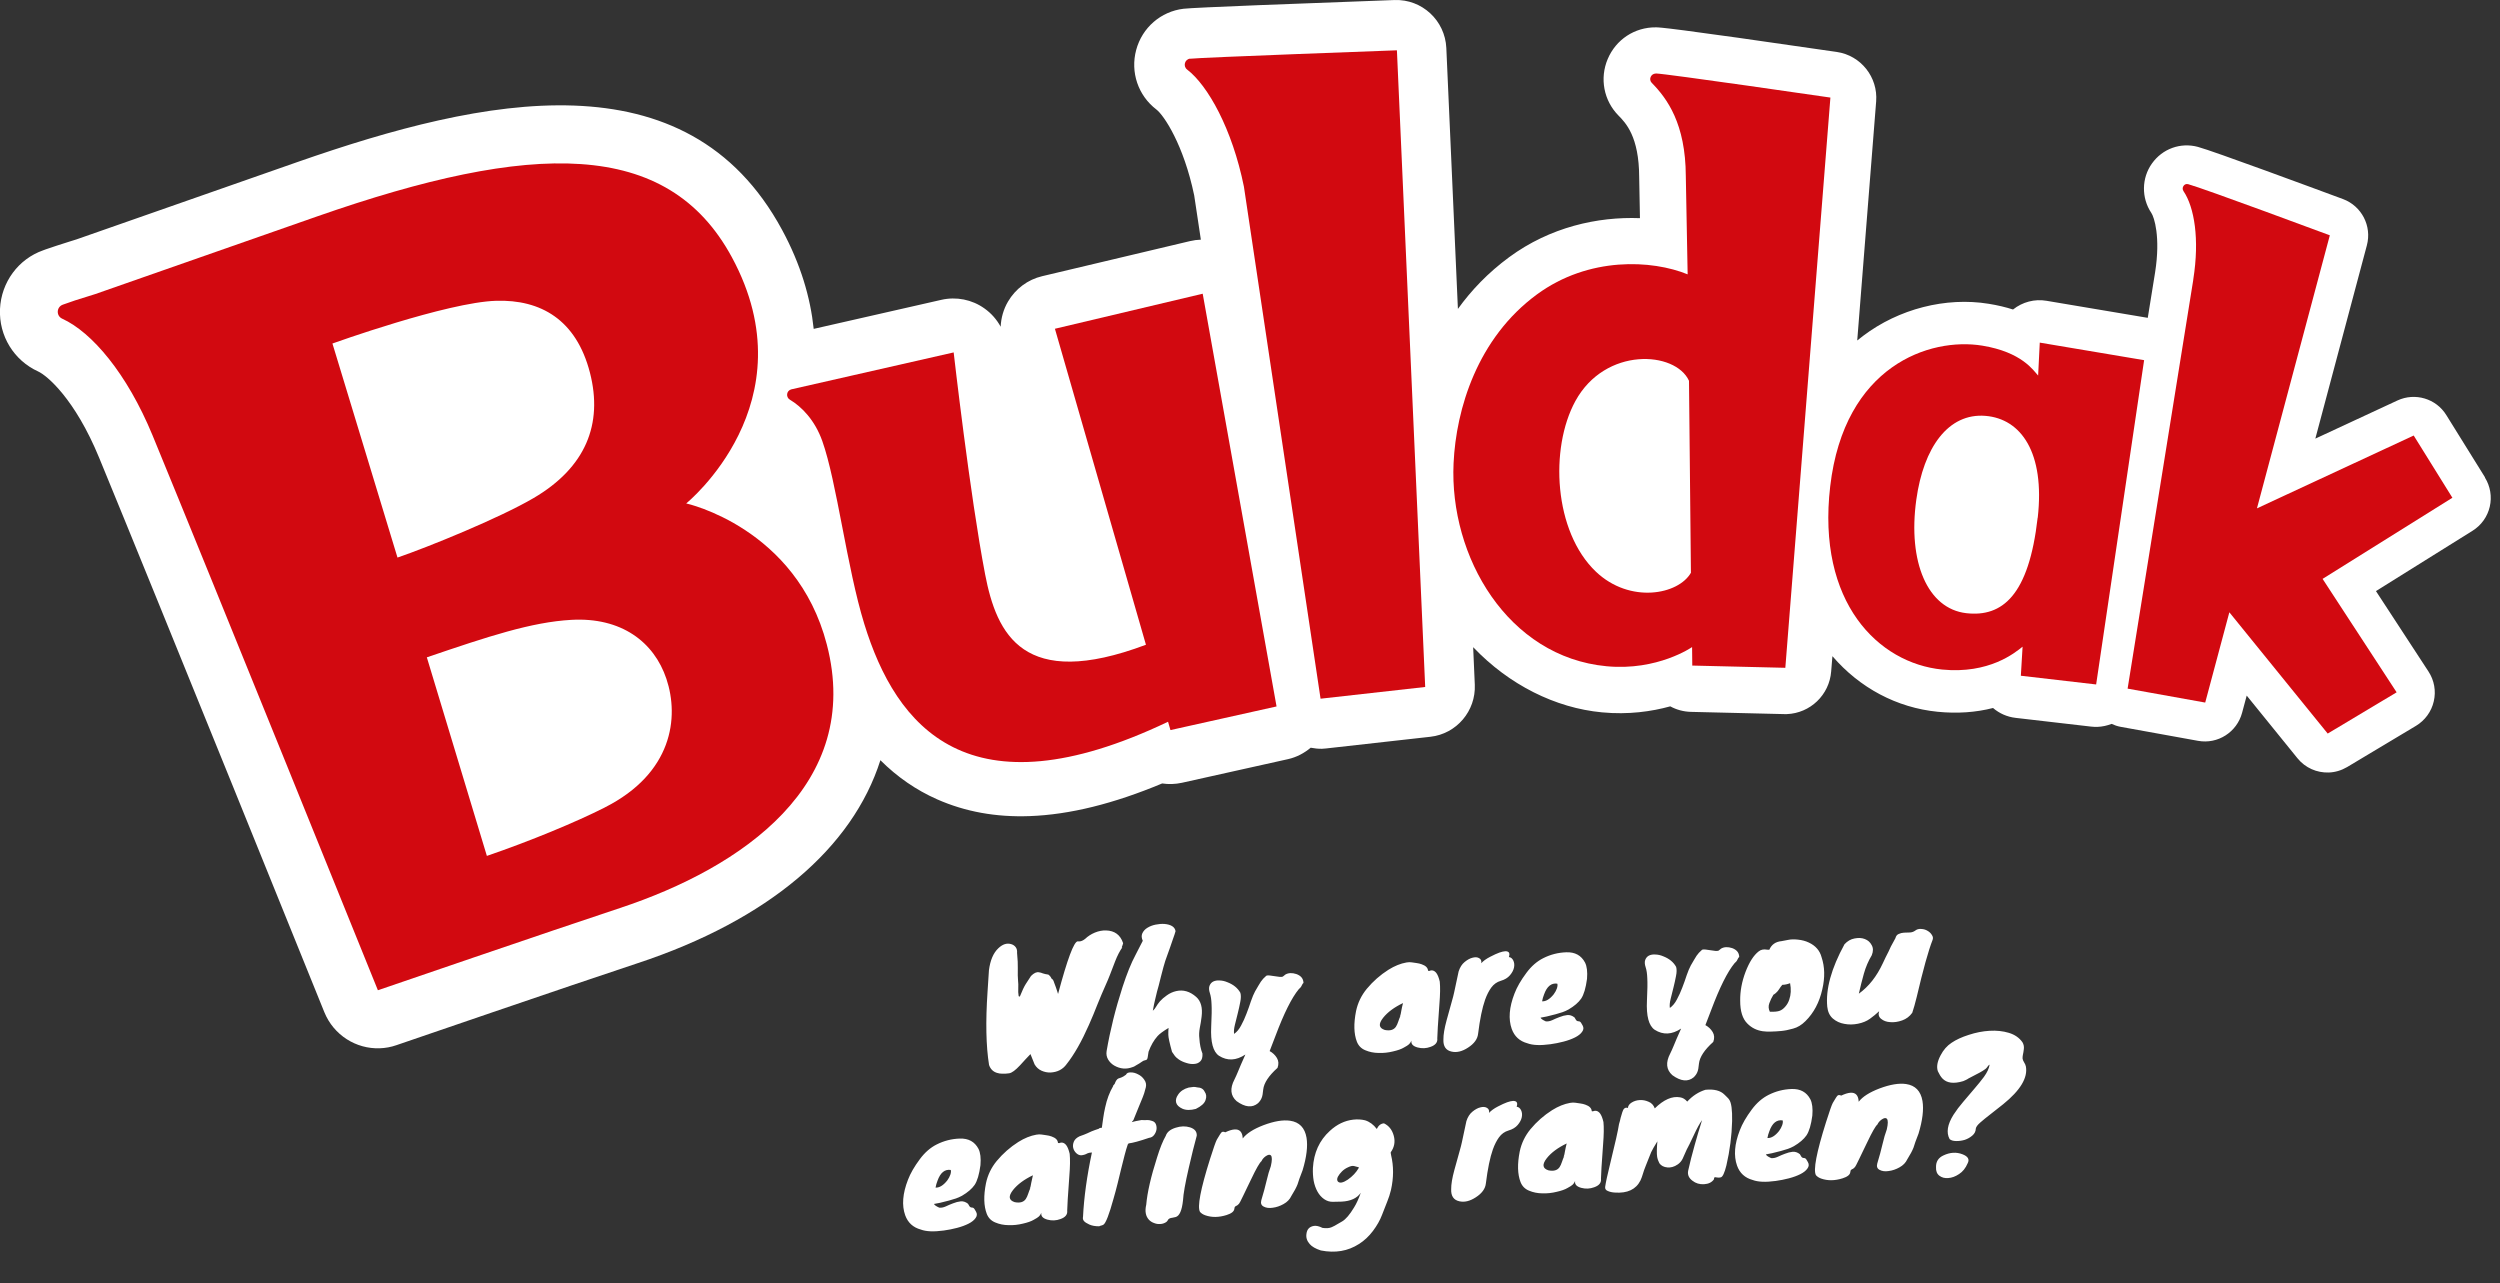 <?xml version="1.0" encoding="UTF-8"?> <svg xmlns="http://www.w3.org/2000/svg" width="417" height="214" viewBox="0 0 417 214" fill="none"><rect x="0" y="0" width="417" height="214" fill="#333333" stroke="none"/><g clip-path="url(#clip0_26_3807)"><path d="M414.503 79.625L408.047 69.237C406.34 66.474 402.83 65.44 399.9 66.797L386.198 73.162L394.796 40.914C395.649 37.699 393.927 34.37 390.819 33.207C385.796 31.349 369.229 25.21 366.604 24.499C363.706 23.723 360.695 24.806 358.94 27.278C357.202 29.717 357.169 33.029 358.844 35.518C359.311 36.196 360.406 39.492 359.472 45.422L358.248 53.015L341.359 50.172C339.379 49.832 337.35 50.365 335.772 51.626C334.564 51.238 333.228 50.915 331.715 50.672C324.566 49.509 316.725 51.513 310.752 56.036C310.43 56.279 310.108 56.537 309.786 56.796L312.942 16.921C313.264 12.866 310.382 9.247 306.373 8.665C278.342 4.578 276.796 4.561 276.201 4.561C272.659 4.529 269.535 6.597 268.166 9.845C266.798 13.076 267.506 16.776 269.954 19.264C271.161 20.492 273.399 22.77 273.415 29.54L273.544 36.39C266.46 36.115 258.538 37.893 251.744 42.885C248.202 45.486 245.401 48.443 243.179 51.529L241.247 8.003C241.037 3.414 237.189 -0.156 232.617 0.005C217.482 0.555 199.112 1.249 197.421 1.459C193.622 1.912 190.514 4.61 189.516 8.326C188.518 12.042 189.838 15.936 192.881 18.262C194.137 19.216 197.437 24.143 199.192 32.593L200.303 39.977C199.692 39.993 199.096 40.074 198.484 40.219L173.834 46.068C171.435 46.633 169.391 48.168 168.135 50.301C167.378 51.593 166.976 53.031 166.911 54.502C166.267 53.306 165.349 52.256 164.206 51.448C162.129 49.962 159.505 49.445 157.026 50.01C157.026 50.01 143.694 53.047 135.725 54.857C135.177 49.639 133.567 44.097 130.444 38.329C114.585 9.021 80.726 16.162 49.684 27.003C35.371 32.012 14.779 39.218 12.766 39.928L11.623 40.284C9.981 40.801 8.65 41.237 7.63 41.593L7.195 41.754C3.058 43.208 0.208 47.07 -0.001 51.545C-0.195 56.02 2.301 60.108 6.374 61.966C7.823 62.628 12.476 66.49 16.534 76.345C25.985 99.272 53.822 168.131 54.096 168.825C55.657 172.671 59.409 174.997 63.353 174.852C64.271 174.82 65.205 174.658 66.123 174.335C66.412 174.238 95.393 164.285 106.39 160.651C128.174 153.445 142.197 141.44 146.85 126.803C149.652 129.598 152.807 131.779 156.317 133.33C161.002 135.398 166.138 136.335 171.773 136.125C178.407 135.883 185.733 134.073 193.847 130.68C194.926 130.842 196.037 130.809 197.148 130.567L214.842 126.625C216.291 126.302 217.563 125.607 218.626 124.718C219.237 124.831 219.865 124.912 220.509 124.896C220.719 124.896 220.928 124.88 221.137 124.848L238.59 122.893C242.953 122.408 246.189 118.595 245.996 114.2L245.723 107.948C251.712 114.233 259.44 118.094 267.217 118.821C271.628 119.241 275.492 118.676 278.6 117.819C279.63 118.385 280.805 118.708 282.061 118.74L297.582 119.112C297.743 119.112 297.888 119.112 298.049 119.112C301.929 118.967 305.133 115.929 305.439 112.003L305.648 109.45C310.205 114.75 316.387 118.046 323.198 118.724C326.45 119.047 329.541 118.837 332.439 118.094C333.47 118.983 334.774 119.581 336.223 119.742L348.781 121.196C349.135 121.245 349.506 121.245 349.844 121.245C350.665 121.212 351.47 121.035 352.21 120.744C352.677 120.954 353.16 121.132 353.692 121.229L366.636 123.571C369.921 124.169 373.109 122.133 373.978 118.902L374.751 116.026L383.22 126.479C384.524 128.095 386.472 128.919 388.436 128.854C389.483 128.822 390.529 128.515 391.495 127.95L402.991 121.067C404.488 120.162 405.567 118.692 405.954 116.979C406.356 115.267 406.034 113.473 405.068 112.003L396.309 98.593L412.426 88.528C413.875 87.623 414.905 86.185 415.292 84.521C415.678 82.856 415.388 81.112 414.487 79.657L414.503 79.625Z" fill="white"></path><path d="M114.442 83.988C114.442 83.988 135.227 67.201 122.073 42.901C111.334 23.061 88.697 23.594 52.938 36.083C37.884 41.35 15.875 49.057 15.875 49.057C11.995 50.269 12.623 50.059 10.481 50.818C9.403 51.206 9.338 52.692 10.385 53.161C15.312 55.407 21.172 62.257 25.455 72.646C35.018 95.863 63.033 165.174 63.033 165.174C63.033 165.174 92.223 155.158 103.413 151.458C123.78 144.72 143.97 130.842 137.916 107.512C132.86 87.995 114.458 83.972 114.458 83.972L114.442 83.988ZM55.45 57.297C55.45 57.297 74.593 50.414 82.756 50.172C90.162 49.946 96.119 53.29 98.406 62.176C100.611 70.772 97.665 77.993 89.019 83.067C83.303 86.427 71.309 91.29 66.301 93.003L55.45 57.297ZM100.885 134.687C96.071 137.127 88.391 140.31 81.21 142.765L71.196 109.644C81.436 106.155 88.649 103.763 95.298 103.392C103.638 102.923 109.096 107.075 111.157 113.231C113.315 119.678 112.171 128.984 100.869 134.687H100.885Z" fill="#D20910"></path><path d="M198.502 9.78C197.6 9.893 197.294 11.057 198.019 11.606C201.464 14.239 205.538 21.494 207.486 31.139L220.269 116.543L237.722 114.588L233.005 8.391C233.005 8.391 200.192 9.586 198.518 9.796L198.502 9.78Z" fill="#D20910"></path><path d="M175.961 54.841L191.144 107.544C170.648 115.25 166.236 105.75 164.321 95.814C161.777 82.582 159.072 58.783 159.072 58.783C159.072 58.783 133.681 64.567 132.007 64.939C131.186 65.132 131.025 66.231 131.749 66.667C133.714 67.831 135.919 70.076 137.159 73.566C139.574 80.352 141.265 94.699 144.163 104.07C149.46 121.261 161.519 136.27 194.831 120.388L195.233 121.778L212.928 117.835L200.611 48.992L175.945 54.841H175.961Z" fill="#D20910"></path><path d="M276.186 12.268C275.381 12.268 274.946 13.238 275.51 13.819C278.07 16.42 281.161 20.621 281.193 29.378L281.499 45.761C275.558 43.337 265.028 42.756 256.366 49.105C246.432 56.392 242.874 68.218 242.456 77.266C241.731 92.89 251.52 109.579 267.975 111.13C276.492 111.938 282.24 107.932 282.24 107.932L282.272 111.017L297.793 111.389L305.311 16.275C305.311 16.275 277.78 12.268 276.17 12.252L276.186 12.268ZM282.063 95.507C279.986 99.207 271.871 100.742 266.204 95.362C259.168 88.673 258.459 74.794 262.774 66.894C267.765 57.781 279.47 58.557 281.724 63.517L282.046 95.507H282.063Z" fill="#D20910"></path><path d="M340.233 57.151L339.96 62.645C339.171 61.788 337.255 58.735 330.637 57.652C321.895 56.23 307.63 60.98 305.279 81.112C303.009 100.516 313.329 110.614 323.94 111.68C331.781 112.455 336.095 108.885 337.367 107.867L337.078 112.714L349.636 114.168L357.638 60.076L340.249 57.151H340.233ZM339.879 86.362C338.414 99.288 334.002 102.971 327.965 102.277C321.541 101.534 318.192 93.794 319.641 83.341C320.848 74.633 324.97 68.865 331.169 69.366C337.11 69.85 341.119 75.473 339.895 86.362H339.879Z" fill="#D20910"></path><path d="M409.063 83.034L402.606 72.645L376.459 84.795L388.615 39.25C388.615 39.25 367.507 31.398 364.98 30.719C364.32 30.541 363.82 31.317 364.207 31.882C366.026 34.564 366.896 39.896 365.849 46.536C365.849 46.617 365.817 46.698 365.817 46.795L354.885 114.863L367.829 117.189L371.855 102.131L388.261 122.359L399.757 115.477L387.408 96.557L409.095 83.002L409.063 83.034Z" fill="#D20910"></path></g><path d="M176.484 165.793C178.038 159.979 179.131 157.053 179.762 157.016C179.837 157.011 179.921 157.015 180.015 157.028C180.313 157.029 180.64 156.889 180.996 156.607C181.454 156.169 181.993 155.82 182.611 155.56C183.247 155.298 183.874 155.177 184.49 155.196C185.928 155.241 186.873 155.94 187.326 157.292L187.331 157.375C187.254 157.641 187.174 157.86 187.091 158.032L187.202 158.026C186.772 158.629 186.371 159.408 186 160.362C185.627 161.297 185.344 162.031 185.153 162.565C184.96 163.079 184.682 163.739 184.32 164.543C183.958 165.347 183.541 166.332 183.07 167.497C182.618 168.66 182.137 169.817 181.628 170.965C180.413 173.721 179.173 175.901 177.908 177.504C177.271 178.381 176.367 178.845 175.196 178.896C174.693 178.907 174.203 178.806 173.724 178.592C173.245 178.378 172.861 178.028 172.571 177.543L171.882 175.823C171.653 176.041 171.39 176.318 171.093 176.652C170.796 176.987 170.481 177.332 170.148 177.687C169.377 178.516 168.77 178.962 168.327 179.025C167.883 179.089 167.503 179.112 167.185 179.093C166.868 179.094 166.567 179.046 166.282 178.952C165.636 178.748 165.2 178.308 164.973 177.632C164.468 174.475 164.385 170.408 164.722 165.431C164.817 164.214 164.895 163.017 164.955 161.839C165.172 160.168 165.695 158.944 166.525 158.168C167.23 157.492 167.943 157.263 168.665 157.481C168.987 157.574 169.239 157.745 169.422 157.995C169.605 158.245 169.679 158.557 169.646 158.932C169.75 160.063 169.791 160.908 169.769 161.469C169.751 162.42 169.764 163.118 169.81 163.563C169.855 164.007 169.868 164.379 169.848 164.678C169.846 164.958 169.844 165.228 169.841 165.49C169.855 165.731 169.876 165.935 169.905 166.101C169.951 166.247 170.027 166.27 170.133 166.171C170.506 165.236 170.828 164.555 171.101 164.129C171.374 163.702 171.664 163.256 171.972 162.791C172.464 162.296 172.909 162.092 173.305 162.18C173.512 162.205 173.73 162.267 173.959 162.365C174.188 162.445 174.49 162.51 174.866 162.563C175.119 162.752 175.29 162.966 175.379 163.203C175.438 163.255 175.497 163.308 175.556 163.36C175.614 163.394 175.654 163.447 175.677 163.521C175.718 163.574 175.773 163.711 175.842 163.93C175.929 164.148 176.018 164.385 176.107 164.641C176.196 164.878 176.276 165.115 176.346 165.354C176.415 165.573 176.461 165.719 176.484 165.793ZM177.847 177.424C177.85 177.461 177.85 177.47 177.849 177.452C177.865 177.413 177.873 177.376 177.87 177.339L177.847 177.424ZM200.054 173.194C200.113 174.178 200.285 175.025 200.569 175.735C200.604 176.329 200.49 176.755 200.226 177.013C199.963 177.29 199.618 177.441 199.191 177.466C198.783 177.509 198.342 177.451 197.867 177.293C197.392 177.154 196.98 176.964 196.631 176.724C196.3 176.483 196.083 176.291 195.981 176.148C195.879 175.986 195.716 175.754 195.493 175.45C195.089 174.002 194.884 173.054 194.876 172.608C194.868 172.161 194.882 171.778 194.919 171.459C194.02 171.997 193.404 172.453 193.072 172.827C192.461 173.516 191.963 174.384 191.578 175.432C191.478 176.258 191.383 176.692 191.292 176.735C191.203 176.796 191.084 176.84 190.937 176.868C190.789 176.895 190.635 176.969 190.475 177.091C190.314 177.212 190.162 177.314 190.018 177.398C189.874 177.481 189.73 177.564 189.585 177.647C189.245 177.872 189.019 177.988 188.907 177.995C187.869 178.392 186.848 178.304 185.845 177.73C185.42 177.476 185.083 177.142 184.835 176.728C184.585 176.296 184.501 175.825 184.583 175.317C185.177 171.834 186.064 168.269 187.244 164.62C187.969 162.397 188.683 160.63 189.388 159.321C189.556 159.013 189.723 158.686 189.889 158.341C190.239 157.649 190.481 157.178 190.615 156.928C190.401 156.456 190.376 156.038 190.541 155.675C190.723 155.291 191.003 154.985 191.381 154.758C191.776 154.511 192.231 154.335 192.747 154.229C193.262 154.124 193.754 154.085 194.221 154.113C195.345 154.214 195.966 154.615 196.082 155.316C195.991 155.657 195.856 156.066 195.68 156.542C195.522 157.018 195.355 157.503 195.18 157.998C195.022 158.473 194.862 158.921 194.7 159.34C194.558 159.759 194.446 160.073 194.365 160.283C194.302 160.473 194.201 160.814 194.063 161.307C193.942 161.78 193.805 162.301 193.653 162.869C193.518 163.417 193.39 163.928 193.269 164.401L192.993 165.396C192.934 165.66 192.837 166.067 192.702 166.615C192.566 167.145 192.428 167.806 192.289 168.597C192.519 168.397 192.701 168.171 192.836 167.921C192.987 167.651 193.202 167.35 193.481 167.016C193.777 166.682 194.158 166.352 194.624 166.026C195.106 165.68 195.623 165.444 196.175 165.318C197.37 165.042 198.488 165.367 199.531 166.292C200.318 166.991 200.617 168.091 200.427 169.593C200.352 170.213 200.25 170.843 200.12 171.485C200.008 172.106 199.986 172.676 200.054 173.194ZM202.087 167.51C202.06 166.747 201.967 166.129 201.808 165.653C201.65 165.178 201.626 164.779 201.737 164.456C201.866 164.113 202.075 163.867 202.364 163.72C202.672 163.571 203.032 163.512 203.444 163.543C203.873 163.555 204.298 163.651 204.719 163.831C205.729 164.218 206.454 164.808 206.893 165.602C207.01 166.005 207.003 166.518 206.873 167.141C206.76 167.744 206.62 168.376 206.455 169.039C206.288 169.682 206.13 170.316 205.981 170.94C205.831 171.545 205.786 172.051 205.848 172.457C206.313 172.131 206.704 171.661 207.021 171.045C207.357 170.429 207.654 169.778 207.911 169.092C208.186 168.386 208.434 167.691 208.654 167.007C208.892 166.322 209.121 165.777 209.339 165.373C209.576 164.967 209.762 164.649 209.897 164.417C210.031 164.167 210.167 163.944 210.305 163.75C210.527 163.42 210.825 163.094 211.197 162.774C211.303 162.674 211.638 162.673 212.203 162.77C212.785 162.847 213.208 162.906 213.471 162.946C213.752 162.967 213.937 162.937 214.025 162.857L214.399 162.555C214.903 162.264 215.516 162.237 216.239 162.474C216.943 162.73 217.333 163.163 217.406 163.774C217.389 163.793 217.382 163.831 217.385 163.887L217.47 163.91L217.285 164.088C217.17 164.338 217.077 164.511 217.009 164.608C216.957 164.686 216.835 164.814 216.64 164.993C215.458 166.424 214.16 169.027 212.745 172.801C212.39 173.735 212.068 174.574 211.777 175.319C212.297 175.604 212.702 175.99 212.992 176.476C213.281 176.962 213.314 177.51 213.09 178.119C211.621 179.437 210.826 180.64 210.705 181.728C210.652 182.402 210.559 182.883 210.427 183.17C210.314 183.456 210.116 183.738 209.835 184.016C208.876 184.818 207.686 184.703 206.264 183.67C205.241 182.761 205.123 181.557 205.909 180.057C206.109 179.654 206.298 179.232 206.477 178.793C206.736 178.144 207.154 177.178 207.73 175.895C206.188 176.919 204.72 176.988 203.325 176.102C202.335 175.434 201.903 173.81 202.029 171.231C202.113 169.512 202.132 168.271 202.087 167.51ZM238.2 161.92L238.313 161.941C238.351 161.939 238.37 161.947 238.371 161.966C238.843 161.751 239.25 161.867 239.593 162.312C239.817 162.616 240.003 163.089 240.153 163.732C240.244 164.621 240.224 165.862 240.095 167.454C239.859 170.673 239.74 172.59 239.739 173.205C239.815 173.853 239.442 174.322 238.621 174.614C237.91 174.88 237.186 174.913 236.447 174.715C235.67 174.501 235.331 174.12 235.429 173.574C235.297 173.861 235.16 174.065 235.018 174.185C234.877 174.324 234.59 174.509 234.156 174.74C233.742 174.988 233.14 175.201 232.349 175.379C231.56 175.575 230.763 175.66 229.96 175.633C229.159 175.625 228.414 175.473 227.725 175.179C227.056 174.902 226.59 174.427 226.326 173.753C225.82 172.441 225.774 170.739 226.19 168.645C226.48 167.268 227.078 166.03 227.981 164.933C229.025 163.678 230.229 162.618 231.594 161.754C232.618 161.116 233.619 160.711 234.596 160.541C234.928 160.484 235.217 160.476 235.461 160.518C235.725 160.558 235.997 160.598 236.279 160.637C236.579 160.675 236.863 160.742 237.13 160.838C237.815 161.076 238.172 161.437 238.2 161.92ZM233.487 169.608C233.602 169.341 233.684 169.01 233.735 168.615C233.805 168.22 233.9 167.785 234.021 167.312C232.554 168.015 231.447 168.835 230.702 169.774C229.887 170.811 229.984 171.485 230.99 171.798C231.857 171.97 232.471 171.793 232.831 171.269C232.985 171.036 233.117 170.749 233.227 170.407C233.337 170.065 233.475 169.712 233.639 169.348C233.589 169.444 233.538 169.531 233.487 169.608ZM243.299 162.035C243.519 161.351 243.851 160.828 244.295 160.467C244.757 160.085 245.199 159.844 245.622 159.745C246.062 159.625 246.427 159.65 246.717 159.819C247.025 159.987 247.144 160.269 247.074 160.664C247.406 160.291 247.898 159.935 248.548 159.598C249.199 159.261 249.716 159.025 250.1 158.891C250.483 158.756 250.814 158.681 251.092 158.664C251.707 158.665 251.904 158.988 251.681 159.635C252 159.672 252.245 159.862 252.414 160.206C252.584 160.55 252.626 160.939 252.54 161.373C252.454 161.807 252.228 162.24 251.862 162.671C251.497 163.103 250.984 163.413 250.324 163.602C249.683 163.789 249.156 164.165 248.742 164.73C248.346 165.275 248.004 165.948 247.716 166.748C247.238 168.1 246.848 169.996 246.546 172.436C246.449 173.318 245.889 174.087 244.866 174.745C243.898 175.38 242.989 175.602 242.139 175.41C241.176 175.207 240.717 174.535 240.761 173.396C240.75 172.595 240.929 171.522 241.296 170.177C241.662 168.814 241.946 167.791 242.147 167.108C242.348 166.406 242.484 165.876 242.556 165.518L243.299 162.035ZM261.635 168.379C261.293 168.567 260.957 168.717 260.628 168.83C260.299 168.943 259.915 169.059 259.475 169.178C258.319 169.489 257.483 169.679 256.965 169.747C257.032 169.929 257.324 170.136 257.84 170.366C258.178 170.402 258.537 170.334 258.918 170.162C259.317 169.97 259.726 169.797 260.145 169.641C260.582 169.466 261.004 169.357 261.412 169.314C261.838 169.27 262.246 169.404 262.638 169.717C262.806 170.042 262.938 170.23 263.035 170.28C263.131 170.33 263.216 170.353 263.29 170.349C263.365 170.344 263.45 170.367 263.546 170.417C263.642 170.467 263.785 170.673 263.974 171.035C264.182 171.395 264.157 171.75 263.898 172.101C263.658 172.451 263.266 172.763 262.724 173.038C262.181 173.312 261.543 173.546 260.809 173.739C260.075 173.932 259.338 174.078 258.599 174.178C256.935 174.408 255.655 174.353 254.759 174.016C253.471 173.664 252.604 172.867 252.157 171.627C251.575 169.984 251.728 168.018 252.616 165.729C253.019 164.662 253.686 163.504 254.618 162.256C255.429 161.164 256.359 160.353 257.408 159.825C258.62 159.212 259.905 158.884 261.263 158.841C262.714 158.791 263.754 159.363 264.384 160.556C264.701 161.189 264.811 162.095 264.714 163.275C264.507 164.816 264.182 165.916 263.736 166.576C263.29 167.218 262.59 167.819 261.635 168.379ZM259.758 164.074C258.761 163.928 258.024 164.531 257.545 165.883C257.399 166.246 257.291 166.625 257.222 167.02C257.858 167.057 258.505 166.664 259.164 165.842C259.405 165.511 259.582 165.184 259.693 164.86C259.803 164.518 259.824 164.256 259.758 164.074ZM274.77 163.179C274.743 162.417 274.65 161.798 274.491 161.323C274.333 160.848 274.309 160.449 274.42 160.125C274.549 159.782 274.758 159.537 275.047 159.389C275.355 159.24 275.715 159.182 276.127 159.213C276.556 159.225 276.981 159.32 277.402 159.5C278.413 159.887 279.137 160.478 279.576 161.272C279.693 161.675 279.686 162.188 279.556 162.81C279.443 163.413 279.303 164.046 279.138 164.708C278.971 165.352 278.813 165.985 278.664 166.609C278.514 167.215 278.469 167.72 278.531 168.127C278.996 167.801 279.387 167.33 279.705 166.715C280.041 166.099 280.337 165.447 280.595 164.761C280.869 164.055 281.117 163.36 281.337 162.676C281.576 161.991 281.804 161.446 282.022 161.042C282.259 160.637 282.445 160.318 282.58 160.086C282.714 159.836 282.85 159.614 282.988 159.419C283.21 159.089 283.508 158.764 283.88 158.444C283.986 158.344 284.321 158.343 284.886 158.44C285.468 158.517 285.891 158.575 286.154 158.616C286.435 158.636 286.62 158.606 286.708 158.527L287.082 158.225C287.586 157.934 288.199 157.907 288.922 158.143C289.626 158.399 290.016 158.833 290.089 159.443C290.072 159.463 290.065 159.501 290.068 159.556L290.153 159.579L289.968 159.758C289.853 160.007 289.761 160.18 289.692 160.278C289.641 160.355 289.518 160.484 289.323 160.663C288.141 162.094 286.843 164.696 285.428 168.47C285.074 169.405 284.751 170.244 284.46 170.988C284.98 171.274 285.385 171.66 285.675 172.146C285.965 172.632 285.997 173.179 285.773 173.789C284.304 175.106 283.51 176.309 283.388 177.397C283.335 178.071 283.242 178.552 283.111 178.84C282.997 179.126 282.8 179.408 282.518 179.685C281.559 180.488 280.369 180.373 278.947 179.339C277.924 178.431 277.806 177.227 278.592 175.726C278.792 175.323 278.981 174.902 279.16 174.463C279.419 173.814 279.837 172.848 280.413 171.565C278.871 172.588 277.403 172.657 276.008 171.771C275.018 171.103 274.586 169.48 274.712 166.901C274.796 165.181 274.815 163.941 274.77 163.179ZM293.352 158.69C293.725 158.388 294.204 158.294 294.789 158.409C294.901 158.421 295.013 158.423 295.124 158.417C295.483 157.557 296.163 157.078 297.163 156.981C297.422 156.947 297.782 156.879 298.241 156.777C298.701 156.675 299.259 156.661 299.916 156.733C300.591 156.805 301.188 156.965 301.706 157.214C302.837 157.743 303.547 158.558 303.836 159.659C304.379 161.266 304.42 163.053 303.96 165.018C303.474 167.19 302.536 168.961 301.145 170.329C300.512 170.963 299.829 171.377 299.095 171.57C298.362 171.781 297.699 171.914 297.106 171.968C296.513 172.022 295.965 172.054 295.462 172.066C294.98 172.094 294.503 172.076 294.034 172.011C293.019 171.867 292.164 171.442 291.47 170.738C290.659 169.948 290.256 168.667 290.263 166.897C290.244 165.332 290.54 163.74 291.152 162.119C291.781 160.479 292.514 159.336 293.352 158.69ZM298.588 163.997C298.132 164.173 297.7 164.264 297.29 164.27C297.098 164.486 296.926 164.72 296.773 164.971C296.638 165.203 296.446 165.429 296.198 165.648C295.949 165.85 295.824 165.932 295.822 165.894C295.532 166.359 295.3 166.839 295.125 167.334C294.948 167.81 294.976 168.284 295.209 168.754C295.956 168.784 296.503 168.733 296.849 168.601C297.196 168.468 297.508 168.235 297.786 167.902C298.083 167.567 298.302 167.182 298.444 166.745C298.731 165.926 298.779 165.01 298.588 163.997ZM307.661 157.502C308.151 156.97 308.709 156.647 309.336 156.536C309.981 156.404 310.551 156.435 311.047 156.629C311.562 156.822 311.945 157.163 312.198 157.651C312.468 158.119 312.473 158.678 312.214 159.327C311.638 160.293 311.196 161.326 310.889 162.425C310.582 163.524 310.303 164.631 310.053 165.745C311.697 164.567 313.031 162.875 314.055 160.671C314.352 160.02 314.676 159.358 315.027 158.684L315.398 157.88L316.154 156.493C316.245 156.133 316.426 155.899 316.699 155.789C316.971 155.661 317.265 155.588 317.581 155.569C317.915 155.549 318.25 155.539 318.585 155.537C318.919 155.517 319.22 155.406 319.488 155.204C319.755 155.002 320.076 154.917 320.451 154.951C320.843 154.965 321.194 155.065 321.503 155.252C321.831 155.437 322.078 155.674 322.244 155.962C322.428 156.231 322.463 156.508 322.35 156.794C321.67 158.512 320.787 161.686 319.703 166.317C319.448 167.357 319.202 168.229 318.964 168.932C318.534 169.536 317.972 169.96 317.279 170.207C316.585 170.453 315.92 170.549 315.283 170.493C314.666 170.456 314.161 170.271 313.769 169.941C313.377 169.629 313.268 169.206 313.442 168.674C312.947 169.132 312.432 169.554 311.896 169.94C311.36 170.326 310.696 170.599 309.904 170.758C309.131 170.916 308.376 170.924 307.641 170.781C306.907 170.657 306.265 170.36 305.715 169.889C305.184 169.418 304.875 168.765 304.788 167.932C304.502 165.005 305.459 161.528 307.661 157.502ZM160.463 199.451C160.12 199.639 159.784 199.789 159.455 199.902C159.127 200.015 158.742 200.131 158.302 200.25C157.147 200.561 156.31 200.751 155.792 200.819C155.859 201.002 156.151 201.208 156.668 201.438C157.005 201.474 157.365 201.406 157.746 201.234C158.144 201.042 158.553 200.869 158.973 200.714C159.41 200.538 159.832 200.429 160.239 200.386C160.665 200.342 161.074 200.477 161.465 200.789C161.634 201.114 161.766 201.302 161.862 201.352C161.958 201.402 162.043 201.425 162.118 201.421C162.192 201.416 162.277 201.439 162.373 201.489C162.469 201.539 162.612 201.745 162.801 202.107C163.009 202.467 162.984 202.823 162.725 203.173C162.485 203.523 162.094 203.835 161.551 204.11C161.008 204.385 160.37 204.618 159.636 204.811C158.902 205.004 158.165 205.15 157.426 205.25C155.762 205.48 154.483 205.426 153.587 205.088C152.299 204.736 151.431 203.94 150.984 202.699C150.402 201.056 150.555 199.091 151.444 196.801C151.846 195.734 152.513 194.576 153.445 193.328C154.256 192.236 155.186 191.426 156.235 190.897C157.448 190.285 158.732 189.956 160.09 189.913C161.541 189.864 162.581 190.435 163.211 191.628C163.529 192.261 163.639 193.168 163.541 194.347C163.335 195.888 163.009 196.988 162.564 197.648C162.117 198.29 161.417 198.891 160.463 199.451ZM158.585 195.146C157.589 195 156.851 195.603 156.373 196.955C156.227 197.318 156.119 197.697 156.049 198.092C156.685 198.129 157.332 197.736 157.992 196.914C158.233 196.583 158.409 196.256 158.52 195.932C158.63 195.59 158.652 195.328 158.585 195.146ZM176.47 190.642L176.583 190.663C176.621 190.661 176.64 190.669 176.641 190.688C177.113 190.473 177.52 190.589 177.863 191.034C178.087 191.338 178.273 191.811 178.423 192.454C178.513 193.344 178.494 194.584 178.365 196.176C178.129 199.395 178.01 201.312 178.009 201.927C178.085 202.575 177.712 203.045 176.891 203.336C176.18 203.602 175.455 203.636 174.717 203.437C173.94 203.223 173.601 202.842 173.698 202.296C173.566 202.583 173.43 202.787 173.288 202.908C173.147 203.046 172.86 203.231 172.426 203.462C172.012 203.71 171.41 203.923 170.619 204.101C169.83 204.297 169.033 204.382 168.23 204.355C167.429 204.347 166.683 204.196 165.995 203.901C165.326 203.624 164.86 203.149 164.596 202.475C164.09 201.163 164.044 199.461 164.46 197.368C164.75 195.99 165.347 194.752 166.251 193.655C167.295 192.4 168.499 191.341 169.863 190.477C170.888 189.838 171.889 189.433 172.866 189.263C173.198 189.206 173.486 189.199 173.731 189.24C173.995 189.28 174.267 189.32 174.549 189.359C174.849 189.397 175.133 189.464 175.4 189.56C176.085 189.798 176.442 190.159 176.47 190.642ZM171.757 198.331C171.872 198.063 171.954 197.732 172.005 197.337C172.075 196.942 172.17 196.508 172.291 196.034C170.823 196.737 169.717 197.558 168.972 198.496C168.157 199.533 168.254 200.207 169.26 200.52C170.127 200.692 170.741 200.516 171.101 199.991C171.255 199.758 171.387 199.471 171.497 199.129C171.607 198.787 171.745 198.434 171.909 198.07C171.859 198.166 171.808 198.253 171.757 198.331ZM185.666 181.177L185.687 181.064L185.923 180.798C186.098 180.303 186.304 180.002 186.54 179.895C186.668 179.85 186.832 179.794 187.033 179.726C187.234 179.658 187.495 179.503 187.816 179.26C187.93 178.992 188.193 178.865 188.604 178.878C189.013 178.872 189.42 178.978 189.825 179.196C190.247 179.395 190.59 179.691 190.856 180.085C191.14 180.478 191.231 180.901 191.127 181.355C191.023 181.79 190.931 182.121 190.851 182.35C190.789 182.558 190.717 182.758 190.635 182.949C190.572 183.14 190.483 183.359 190.367 183.608C190.269 183.838 190.139 184.153 189.976 184.554L189.172 186.531C189.093 186.778 189.018 186.922 188.946 186.964C188.892 187.004 188.84 187.072 188.79 187.169C188.955 187.121 189.093 187.085 189.203 187.06C189.313 187.035 189.424 187.01 189.534 186.985C189.792 186.932 190.087 186.877 190.419 186.82C190.625 186.845 190.803 186.853 190.951 186.844L191.341 186.821C191.564 186.808 191.837 186.857 192.161 186.968C192.483 187.06 192.699 187.252 192.81 187.544C192.921 187.836 192.948 188.142 192.893 188.462C192.836 188.763 192.704 189.051 192.497 189.324C192.289 189.597 192.01 189.753 191.658 189.793C190.069 190.335 188.932 190.645 188.247 190.723L188.092 190.928L188.093 190.956C187.934 191.413 187.764 191.991 187.582 192.692C187.417 193.372 187.229 194.12 187.017 194.934C186.822 195.728 186.62 196.56 186.411 197.43C186.2 198.281 185.979 199.104 185.747 199.901C185.012 202.572 184.447 204.032 184.051 204.279C183.907 204.362 183.752 204.418 183.586 204.446C183.44 204.492 183.358 204.525 183.34 204.545C182.688 204.547 182.142 204.449 181.702 204.251C181.261 204.054 180.961 203.857 180.8 203.662C180.639 203.467 180.588 203.237 180.647 202.972C180.807 199.72 181.302 196.141 182.132 192.234C181.76 192.256 181.502 192.308 181.358 192.391C181.089 192.557 180.759 192.66 180.37 192.702L180.343 192.704C180.044 192.703 179.767 192.579 179.51 192.334C179.253 192.088 179.087 191.8 179.011 191.469C178.936 191.138 178.971 190.791 179.117 190.428C179.263 190.066 179.581 189.767 180.07 189.533C180.654 189.331 181.082 189.165 181.354 189.037C181.879 188.782 182.316 188.598 182.663 188.484C183.029 188.369 183.23 188.301 183.266 188.28C183.319 188.24 183.355 188.21 183.372 188.19C183.426 188.15 183.564 188.123 183.787 188.11C183.866 187.564 183.945 187.01 184.023 186.446C184.101 185.883 184.207 185.308 184.34 184.722C184.631 183.363 185.073 182.181 185.666 181.177ZM194.449 189.459C194.654 188.832 195.205 188.38 196.101 188.103C196.942 187.829 197.742 187.809 198.502 188.044C199.281 188.295 199.653 188.758 199.619 189.431C199.453 190.093 199.241 190.907 198.981 191.873C198.74 192.819 198.509 193.792 198.289 194.793C197.696 197.363 197.376 199.171 197.326 200.217C197.147 201.905 196.737 202.834 196.094 203.002C195.911 203.051 195.736 203.089 195.57 203.117C195.163 203.16 194.909 203.287 194.81 203.498C194.711 203.709 194.534 203.869 194.28 203.977C194.026 204.104 193.741 204.168 193.424 204.168C193.127 204.185 192.816 204.129 192.492 204C192.168 203.888 191.888 203.71 191.649 203.463C191.092 202.862 190.939 202.024 191.192 200.946C191.368 198.905 191.967 196.288 192.988 193.096C193.472 191.521 193.959 190.308 194.449 189.459ZM199.464 184.967C198.566 185.207 197.819 185.196 197.226 184.933C196.651 184.669 196.305 184.335 196.188 183.932C196.07 183.511 196.174 183.067 196.5 182.6C196.875 182.019 197.467 181.62 198.274 181.404C198.643 181.345 198.911 181.31 199.078 181.3C199.245 181.29 199.452 181.315 199.698 181.375C200.314 181.394 200.729 181.64 200.944 182.112C201.228 182.505 201.274 182.968 201.082 183.501C200.909 184.033 200.37 184.522 199.464 184.967ZM204.373 188.868C205.587 188.292 206.423 188.233 206.878 188.691C207.117 188.937 207.25 189.293 207.277 189.757L207.286 189.896C207.925 189.057 209.083 188.317 210.759 187.677C212.528 187.012 214.004 186.766 215.188 186.938C216.729 187.163 217.643 188.105 217.928 189.765C218.161 191.168 217.943 192.979 217.274 195.199C217.047 195.772 216.87 196.239 216.742 196.601C216.632 196.943 216.53 197.256 216.435 197.542C216.224 198.076 215.881 198.721 215.404 199.476C215.14 200.051 214.701 200.505 214.087 200.84C213.492 201.174 212.89 201.377 212.279 201.451C211.688 201.542 211.19 201.479 210.786 201.26C210.383 201.061 210.25 200.705 210.387 200.194C210.746 199.017 211.036 197.947 211.258 196.983C211.48 196.02 211.72 195.195 211.977 194.509C212.199 193.545 212.201 192.949 211.982 192.719C211.804 192.544 211.518 192.589 211.124 192.854C210.784 193.098 210.549 193.373 210.418 193.679C210.098 193.94 209.525 194.944 208.697 196.689C208.464 197.168 208.232 197.648 208 198.128C207.785 198.588 207.578 199.02 207.378 199.423C207.197 199.825 207.031 200.161 206.879 200.431C206.746 200.7 206.617 200.875 206.491 200.957C206.385 201.057 206.286 201.119 206.195 201.143C206.123 201.184 206.06 201.225 206.006 201.266C205.953 201.306 205.914 201.43 205.889 201.636C205.84 202.068 205.413 202.41 204.608 202.663C203.309 203.076 202.118 203.091 201.033 202.708C200.671 202.581 200.38 202.393 200.161 202.145C199.683 201.316 200.243 198.366 201.842 193.296C202.406 191.51 202.781 190.444 202.965 190.098C203.387 189.364 203.66 188.948 203.785 188.847C203.928 188.745 204.124 188.752 204.373 188.868ZM229.648 188.312C229.929 187.718 230.33 187.405 230.85 187.374C231.675 187.772 232.219 188.467 232.483 189.457C232.747 190.448 232.578 191.362 231.976 192.199C231.958 192.219 231.977 192.376 232.032 192.671C232.477 194.508 232.471 196.446 232.015 198.486C231.85 199.167 231.646 199.803 231.402 200.396C231.176 200.987 230.885 201.731 230.528 202.628C230.19 203.524 229.685 204.421 229.012 205.318C228.338 206.215 227.561 206.942 226.681 207.497C224.833 208.688 222.711 209.048 220.316 208.576C219.442 208.292 218.825 207.938 218.464 207.512C218.005 206.999 217.822 206.432 217.915 205.811C218 205.042 218.421 204.598 219.178 204.478C219.547 204.419 220.019 204.531 220.595 204.813C221.234 204.906 221.745 204.866 222.126 204.694C222.507 204.522 222.805 204.365 223.02 204.221C223.255 204.096 223.543 203.929 223.885 203.723C224.479 203.37 225.132 202.605 225.844 201.426C226.236 200.806 226.616 199.982 226.983 198.954C226.348 199.867 225.278 200.36 223.773 200.431C223.344 200.438 222.86 200.448 222.321 200.461C221.8 200.474 221.316 200.326 220.869 200.017C220.422 199.708 220.052 199.292 219.76 198.769C219.468 198.246 219.255 197.644 219.121 196.962C219.005 196.261 218.962 195.546 218.994 194.817C219.14 192.274 220.08 190.215 221.812 188.639C222.995 187.544 224.3 186.917 225.725 186.757C226.41 186.679 227.065 186.715 227.688 186.864C228.448 187.098 229.101 187.581 229.648 188.312ZM226.626 194.838C226.623 194.782 226.629 194.735 226.646 194.697C226.551 194.665 226.456 194.643 226.362 194.63C226.267 194.598 226.097 194.553 225.851 194.493C225.605 194.433 225.283 194.499 224.884 194.69C224.484 194.863 224.135 195.098 223.836 195.395C223.554 195.673 223.33 195.966 223.162 196.274C223.012 196.581 222.999 196.834 223.123 197.031C223.265 197.228 223.493 197.298 223.806 197.242C224.119 197.168 224.454 197.008 224.812 196.763C225.599 196.213 226.204 195.571 226.626 194.838ZM244.595 187.003C244.815 186.319 245.147 185.796 245.592 185.434C246.053 185.052 246.496 184.811 246.918 184.712C247.359 184.592 247.723 184.617 248.013 184.786C248.321 184.954 248.44 185.236 248.371 185.631C248.703 185.258 249.194 184.902 249.845 184.565C250.496 184.228 251.013 183.993 251.396 183.858C251.779 183.723 252.11 183.648 252.389 183.631C253.004 183.632 253.2 183.955 252.978 184.602C253.297 184.639 253.541 184.83 253.711 185.174C253.88 185.518 253.922 185.906 253.836 186.34C253.75 186.774 253.524 187.207 253.159 187.638C252.793 188.07 252.28 188.38 251.621 188.569C250.98 188.756 250.452 189.132 250.039 189.697C249.643 190.243 249.301 190.915 249.013 191.715C248.534 193.067 248.144 194.963 247.842 197.403C247.746 198.285 247.186 199.055 246.163 199.712C245.194 200.347 244.285 200.569 243.435 200.377C242.473 200.174 242.013 199.502 242.057 198.363C242.047 197.562 242.225 196.489 242.592 195.144C242.958 193.781 243.242 192.758 243.444 192.075C243.644 191.373 243.78 190.843 243.852 190.485L244.595 187.003ZM265.502 185.338L265.615 185.359C265.652 185.357 265.671 185.365 265.672 185.383C266.144 185.169 266.551 185.284 266.895 185.73C267.118 186.033 267.304 186.507 267.455 187.15C267.545 188.039 267.526 189.28 267.397 190.871C267.16 194.091 267.041 196.008 267.041 196.623C267.117 197.271 266.744 197.74 265.923 198.031C265.212 198.297 264.487 198.331 263.748 198.133C262.971 197.918 262.632 197.538 262.73 196.992C262.598 197.279 262.461 197.483 262.319 197.603C262.178 197.742 261.891 197.927 261.458 198.158C261.044 198.406 260.441 198.619 259.651 198.796C258.861 198.993 258.065 199.077 257.262 199.051C256.46 199.042 255.715 198.891 255.026 198.597C254.358 198.32 253.891 197.844 253.628 197.171C253.121 195.859 253.075 194.157 253.491 192.063C253.782 190.685 254.379 189.448 255.283 188.35C256.326 187.096 257.53 186.036 258.895 185.172C259.919 184.533 260.92 184.129 261.897 183.959C262.229 183.902 262.518 183.894 262.763 183.935C263.026 183.976 263.298 184.015 263.58 184.054C263.881 184.092 264.164 184.159 264.431 184.255C265.116 184.494 265.473 184.855 265.502 185.338ZM260.788 193.026C260.903 192.758 260.986 192.427 261.037 192.033C261.106 191.637 261.202 191.203 261.322 190.73C259.855 191.432 258.748 192.253 258.003 193.192C257.189 194.228 257.285 194.903 258.291 195.215C259.159 195.387 259.772 195.211 260.133 194.686C260.286 194.454 260.418 194.166 260.528 193.824C260.639 193.482 260.776 193.129 260.941 192.765C260.89 192.862 260.84 192.948 260.788 193.026ZM271.54 184.81C271.556 184.455 271.762 184.154 272.157 183.907C272.552 183.66 273.001 183.521 273.502 183.491C274.003 183.461 274.493 183.553 274.972 183.767C275.468 183.961 275.816 184.332 276.017 184.879C277.513 183.411 278.921 182.796 280.239 183.034C280.691 183.1 281.087 183.337 281.428 183.746C282.321 182.779 283.335 182.123 284.469 181.776C285.914 181.634 286.974 181.906 287.649 182.592C287.747 182.68 287.846 182.776 287.946 182.882C288.222 183.145 288.382 183.322 288.424 183.413C288.79 183.913 288.954 185.105 288.917 186.989C288.858 189.434 288.539 191.904 287.961 194.398C287.645 195.666 287.33 196.327 287.017 196.383C286.833 196.431 286.657 196.442 286.488 196.415C286.337 196.386 286.196 196.367 286.065 196.356C285.953 196.363 285.895 196.478 285.89 196.702C285.547 197.207 284.995 197.482 284.234 197.527C283.491 197.572 282.846 197.377 282.298 196.944C281.694 196.495 281.456 195.941 281.584 195.281C281.73 194.602 281.894 193.912 282.076 193.211C282.257 192.492 282.455 191.754 282.671 190.996C283.039 189.669 283.45 188.284 283.905 186.841C283.541 187.31 283.062 188.186 282.468 189.47C281.872 190.736 281.498 191.494 281.345 191.745C281.067 192.396 280.837 192.912 280.655 193.296C280.472 193.661 280.211 193.965 279.871 194.209C279.549 194.433 279.241 194.582 278.947 194.656C278.672 194.728 278.403 194.753 278.141 194.732C277.523 194.675 277.071 194.441 276.785 194.03C276.721 193.885 276.656 193.739 276.592 193.594C276.527 193.449 276.469 193.247 276.416 192.99C276.326 192.417 276.344 191.475 276.471 190.163L276.42 190.25C276.63 190.014 276.701 189.954 276.633 190.069C275.954 191.172 275.548 191.876 275.417 192.182C275.287 192.488 275.149 192.832 275.004 193.213C274.858 193.576 274.687 194.006 274.493 194.502C274.298 194.979 274.147 195.408 274.039 195.787C273.931 196.166 273.795 196.537 273.63 196.901C272.881 198.399 271.449 199.072 269.334 198.918C268.885 198.889 268.497 198.8 268.172 198.652C267.847 198.522 267.703 198.298 267.74 197.979C267.844 197.227 268.114 195.972 268.55 194.213C269.405 190.733 269.905 188.495 270.051 187.499C270.161 187.157 270.252 186.806 270.324 186.448C270.414 186.089 270.507 185.775 270.603 185.509C270.789 184.883 271.102 184.65 271.54 184.81ZM281.615 191.114L281.619 191.17C281.651 191.094 281.65 191.075 281.615 191.114ZM299.219 191.184C298.876 191.372 298.54 191.522 298.212 191.635C297.883 191.748 297.499 191.864 297.058 191.983C295.903 192.294 295.066 192.484 294.549 192.552C294.615 192.734 294.907 192.941 295.424 193.171C295.762 193.207 296.121 193.139 296.502 192.967C296.901 192.775 297.31 192.602 297.729 192.446C298.166 192.271 298.588 192.162 298.995 192.119C299.421 192.075 299.83 192.21 300.221 192.522C300.39 192.847 300.522 193.035 300.618 193.085C300.714 193.135 300.8 193.158 300.874 193.154C300.948 193.149 301.033 193.172 301.13 193.222C301.226 193.272 301.368 193.478 301.558 193.84C301.766 194.2 301.74 194.556 301.481 194.906C301.241 195.256 300.85 195.568 300.307 195.843C299.765 196.118 299.126 196.351 298.392 196.544C297.658 196.737 296.922 196.883 296.182 196.983C294.519 197.213 293.239 197.159 292.343 196.821C291.055 196.469 290.187 195.673 289.741 194.432C289.158 192.789 289.311 190.824 290.2 188.534C290.602 187.467 291.269 186.309 292.201 185.061C293.012 183.969 293.942 183.159 294.992 182.63C296.204 182.018 297.489 181.689 298.846 181.646C300.297 181.597 301.338 182.168 301.968 183.361C302.285 183.994 302.395 184.901 302.297 186.08C302.091 187.621 301.765 188.721 301.32 189.381C300.874 190.023 300.173 190.624 299.219 191.184ZM297.341 186.879C296.345 186.733 295.607 187.336 295.129 188.688C294.983 189.051 294.875 189.43 294.805 189.825C295.441 189.862 296.089 189.469 296.748 188.647C296.989 188.316 297.165 187.989 297.276 187.665C297.386 187.323 297.408 187.061 297.341 186.879ZM307.114 182.747C308.329 182.171 309.164 182.112 309.619 182.569C309.858 182.816 309.991 183.171 310.018 183.636L310.027 183.775C310.666 182.936 311.824 182.196 313.501 181.555C315.269 180.891 316.745 180.645 317.929 180.816C319.471 181.041 320.384 181.984 320.669 183.644C320.902 185.047 320.684 186.858 320.015 189.078C319.788 189.651 319.611 190.118 319.483 190.48C319.373 190.822 319.271 191.135 319.176 191.42C318.965 191.955 318.622 192.599 318.145 193.355C317.881 193.929 317.442 194.384 316.829 194.719C316.233 195.052 315.631 195.256 315.02 195.33C314.429 195.421 313.931 195.357 313.527 195.139C313.124 194.94 312.991 194.584 313.128 194.073C313.487 192.896 313.777 191.826 313.999 190.862C314.221 189.898 314.461 189.074 314.718 188.387C314.94 187.424 314.942 186.827 314.723 186.598C314.545 186.422 314.259 186.467 313.865 186.733C313.525 186.977 313.29 187.252 313.159 187.558C312.839 187.819 312.266 188.822 311.438 190.567C311.205 191.047 310.973 191.527 310.741 192.007C310.526 192.467 310.319 192.898 310.119 193.302C309.938 193.704 309.772 194.04 309.62 194.31C309.487 194.579 309.358 194.754 309.232 194.836C309.126 194.936 309.027 194.997 308.936 195.021C308.864 195.063 308.801 195.104 308.747 195.144C308.694 195.185 308.655 195.308 308.63 195.515C308.581 195.946 308.154 196.289 307.349 196.542C306.051 196.954 304.859 196.969 303.774 196.587C303.412 196.459 303.121 196.272 302.902 196.024C302.424 195.195 302.984 192.245 304.583 187.174C305.147 185.389 305.522 184.323 305.706 183.977C306.128 183.243 306.402 182.826 306.526 182.726C306.669 182.624 306.865 182.631 307.114 182.747ZM337.919 177.892C338.255 179.773 336.991 181.87 334.129 184.184C333.382 184.788 332.679 185.342 332.019 185.847C331.36 186.352 330.791 186.815 330.313 187.235C329.852 187.635 329.603 187.976 329.563 188.258C329.553 188.706 329.361 189.09 328.989 189.41C328.617 189.73 328.193 189.97 327.718 190.129C327.242 190.269 326.761 190.335 326.276 190.326C325.791 190.318 325.431 190.209 325.195 189.999C324.608 188.916 324.826 187.562 325.847 185.935C326.307 185.218 326.851 184.496 327.479 183.769C328.105 183.024 328.715 182.307 329.308 181.62C329.918 180.913 330.456 180.247 330.922 179.623C331.455 178.883 331.77 178.212 331.864 177.61L331.781 177.615C331.657 177.734 331.536 177.881 331.415 178.056C331.313 178.211 331.073 178.403 330.695 178.63C330.317 178.858 329.974 179.046 329.666 179.195C329.377 179.342 329.097 179.489 328.826 179.636C328.573 179.763 328.41 179.847 328.338 179.889C328.284 179.929 328.222 179.97 328.15 180.012C328.096 180.052 328.015 180.094 327.906 180.138L327.47 180.332C325.878 180.818 324.713 180.664 323.976 179.869C323.717 179.586 323.47 179.191 323.235 178.683C322.986 177.953 323.138 177.068 323.691 176.028C324.159 175.125 324.77 174.427 325.523 173.935C326.276 173.424 327.228 172.985 328.38 172.618C329.55 172.232 330.71 172.004 331.861 171.936C333.013 171.867 334.082 171.98 335.068 172.276C336.055 172.571 336.813 173.094 337.342 173.845C337.549 174.187 337.627 174.564 337.578 174.977C337.528 175.39 337.473 175.72 337.413 175.966C337.37 176.192 337.355 176.398 337.366 176.583C337.395 176.768 337.482 176.977 337.627 177.211C337.77 177.426 337.867 177.653 337.919 177.892ZM328.203 194.041C327.859 194.844 327.382 195.441 326.772 195.832C326.163 196.241 325.561 196.463 324.967 196.498C324.392 196.551 323.9 196.422 323.49 196.111C323.08 195.8 322.893 195.317 322.929 194.663C322.912 193.751 323.33 193.102 324.182 192.715C325.27 192.203 326.319 192.141 327.33 192.528C328.264 192.882 328.555 193.387 328.203 194.041Z" fill="white"></path><defs><clipPath id="clip0_26_3807"><rect width="417" height="176.107" fill="white"></rect></clipPath></defs></svg> 
